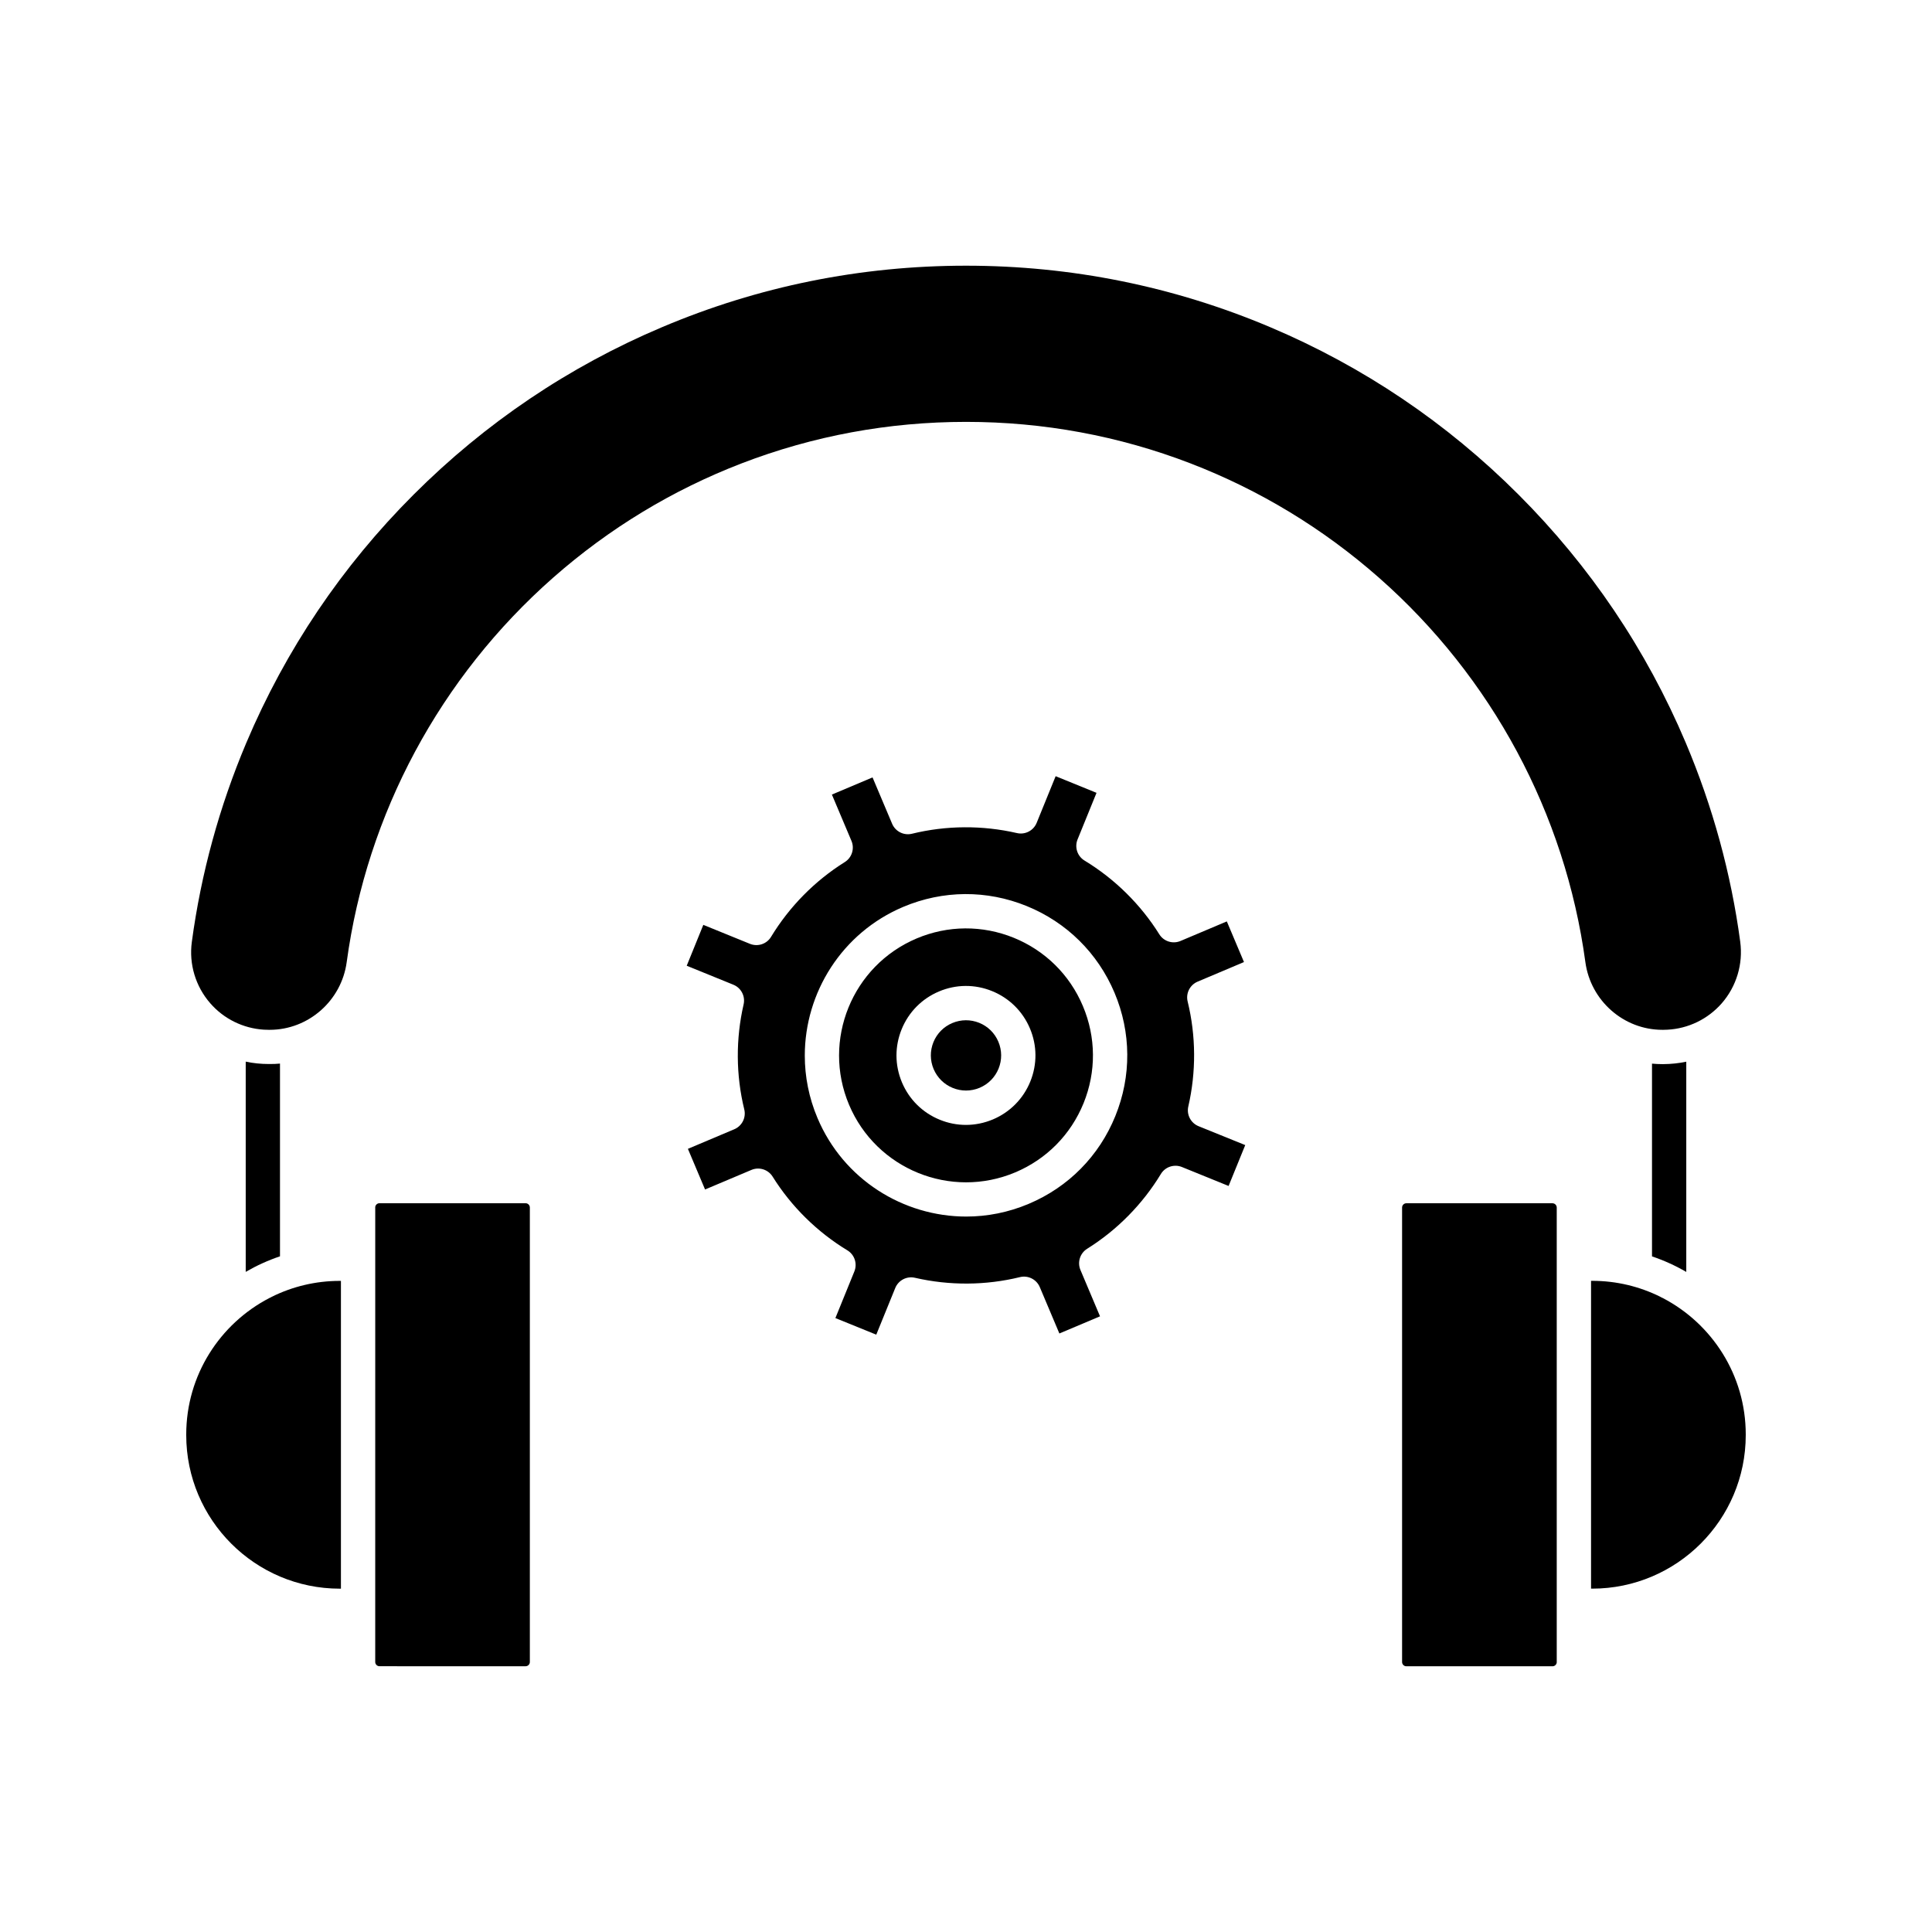 <?xml version="1.0" encoding="UTF-8"?>
<!-- Uploaded to: SVG Find, www.svgrepo.com, Generator: SVG Find Mixer Tools -->
<svg fill="#000000" width="800px" height="800px" version="1.1" viewBox="144 144 512 512" xmlns="http://www.w3.org/2000/svg">
 <g>
  <path d="m243.43 464c0-0.629 0.512-1.133 1.133-1.133h38.719c0.621 0 1.133 0.512 1.133 1.133v120.44c0 0.629-0.512 1.133-1.133 1.133l-38.711-0.004c-0.629 0-1.133-0.512-1.133-1.133l0.004-120.44z"/>
  <path d="m234.35 483.44v81.574h-0.297c-22.445 0-40.699-18.262-40.699-40.699v-0.168c0-15.715 8.953-29.371 22.023-36.152 0.227-0.09 0.453-0.207 0.66-0.336 5.434-2.695 11.551-4.211 18.027-4.211l0.285 0.004z"/>
  <path d="m606.64 524.14v0.168c0 22.445-18.254 40.699-40.699 40.699h-0.297v-81.574h0.297c6.465 0 12.586 1.516 18.027 4.211 0.207 0.129 0.434 0.246 0.66 0.336 13.066 6.789 22.012 20.445 22.012 36.16z"/>
  <path d="m556.56 584.45c0 0.629-0.512 1.133-1.133 1.133h-38.727c-0.629 0-1.133-0.512-1.133-1.133v-120.44c0-0.629 0.512-1.133 1.133-1.133h38.719c0.621 0 1.133 0.512 1.133 1.133v120.44z"/>
  <path d="m408.58 420.07c0.965 2.293 0.984 4.82 0.051 7.125-0.934 2.301-2.715 4.102-5.008 5.078-4.734 1.996-10.203-0.227-12.203-4.961-0.965-2.293-0.984-4.82-0.051-7.133 0.934-2.301 2.715-4.102 5.008-5.066 2.293-0.965 4.82-0.984 7.133-0.051 2.305 0.938 4.106 2.719 5.07 5.008z"/>
  <path d="m430.98 410.62c3.492 8.277 3.551 17.418 0.176 25.742-3.387 8.324-9.809 14.828-18.086 18.32-17.094 7.211-36.859-0.816-44.062-17.91-7.211-17.094 0.816-36.859 17.91-44.074 8.277-3.492 17.426-3.551 25.742-0.176 8.324 3.394 14.828 9.812 18.32 18.098zm-13.941 20.004c1.852-4.555 1.82-9.555-0.098-14.082-1.91-4.527-5.473-8.039-10.027-9.891-4.555-1.852-9.555-1.82-14.082 0.098-4.527 1.91-8.039 5.473-9.891 10.027-0.906 2.234-1.367 4.586-1.367 6.926 0 2.43 0.492 4.852 1.457 7.152 1.91 4.527 5.473 8.039 10.027 9.891 2.234 0.914 4.586 1.367 6.926 1.367 2.422 0 4.852-0.492 7.152-1.457 4.539-1.922 8.051-5.484 9.902-10.031z"/>
  <path d="m474 447.46-4.41 10.832-12.359-5.019c-2.066-0.836-4.438-0.059-5.59 1.852-4.859 8.012-11.609 14.859-19.531 19.809-1.891 1.18-2.648 3.562-1.781 5.617l5.188 12.289-10.773 4.547-5.188-12.289c-0.867-2.055-3.102-3.18-5.266-2.648-9.074 2.223-18.688 2.281-27.816 0.176-2.176-0.5-4.387 0.648-5.227 2.715l-5.027 12.359-10.832-4.398 5.027-12.359c0.836-2.066 0.051-4.438-1.852-5.59-8.012-4.859-14.859-11.609-19.809-19.531-1.18-1.891-3.562-2.648-5.617-1.781l-12.289 5.188-4.547-10.773 12.289-5.188c2.055-0.867 3.18-3.102 2.648-5.266-2.223-9.074-2.281-18.688-0.176-27.816 0.5-2.176-0.648-4.387-2.715-5.227l-12.359-5.027 4.398-10.832 12.359 5.027c2.066 0.836 4.438 0.059 5.59-1.852 4.859-8 11.609-14.859 19.531-19.809 1.891-1.18 2.648-3.562 1.781-5.617l-5.188-12.281 10.773-4.547 5.188 12.281c0.867 2.055 3.102 3.18 5.266 2.648 9.074-2.223 18.688-2.281 27.816-0.176 2.176 0.5 4.387-0.648 5.227-2.715l5.027-12.359 10.832 4.41-5.027 12.359c-0.836 2.066-0.051 4.438 1.852 5.59 8 4.859 14.859 11.609 19.809 19.531 1.18 1.891 3.562 2.648 5.617 1.781l12.281-5.188 4.547 10.773-12.281 5.188c-2.055 0.867-3.18 3.102-2.648 5.266 2.223 9.074 2.281 18.688 0.176 27.816-0.5 2.176 0.648 4.387 2.715 5.227zm-34.43-7.684c4.301-10.566 4.223-22.18-0.215-32.699-4.438-10.508-12.703-18.668-23.273-22.965-10.566-4.301-22.18-4.223-32.699 0.215-16.297 6.879-26.105 22.75-26.105 39.418 0 5.531 1.082 11.148 3.367 16.551 6.879 16.297 22.75 26.105 39.418 26.105 5.531 0 11.148-1.082 16.551-3.367 10.512-4.426 18.668-12.68 22.957-23.258z"/>
  <path d="m605.18 393.6c0.789 5.883-1.004 11.816-4.898 16.285-3.672 4.191-8.867 6.711-14.406 6.996-0.355 0.02-0.707 0.031-1.062 0.031h-0.285c-10.234 0-19-7.703-20.387-17.93-5.344-39.352-24.777-75.543-54.73-101.91-14.801-13.027-31.598-23.211-49.918-30.27-18.973-7.301-38.977-11-59.484-11-20.508 0-40.512 3.699-59.484 11-18.32 7.055-35.117 17.238-49.918 30.27-29.953 26.371-49.398 62.562-54.73 101.91-1.387 10.223-10.156 17.93-20.387 17.93h-0.285c-0.434 0-0.867-0.012-1.301-0.039-5.453-0.344-10.559-2.844-14.168-6.977-3.906-4.469-5.699-10.402-4.898-16.285 2.43-18.098 7.293-35.848 14.434-52.754 10.43-24.66 25.348-46.801 44.348-65.789 19-18.992 41.133-33.918 65.789-44.348 25.543-10.828 52.664-16.309 80.59-16.309s55.047 5.481 80.602 16.285c24.66 10.43 46.789 25.348 65.789 44.348s33.918 41.133 44.348 65.789c7.152 16.918 12.016 34.672 14.445 52.766z"/>
  <path d="m590.88 425.36v55.715c-2.863-1.664-5.902-3.051-9.082-4.121v-51.078c0.895 0.078 1.812 0.129 2.727 0.129h0.285c2.066-0.016 4.094-0.23 6.07-0.645z"/>
  <path d="m218.2 425.86v51.078c-3.18 1.074-6.219 2.461-9.082 4.121v-55.715c1.977 0.422 4.016 0.629 6.07 0.629h0.285c0.918 0.012 1.82-0.027 2.727-0.113z"/>
 </g>
</svg>